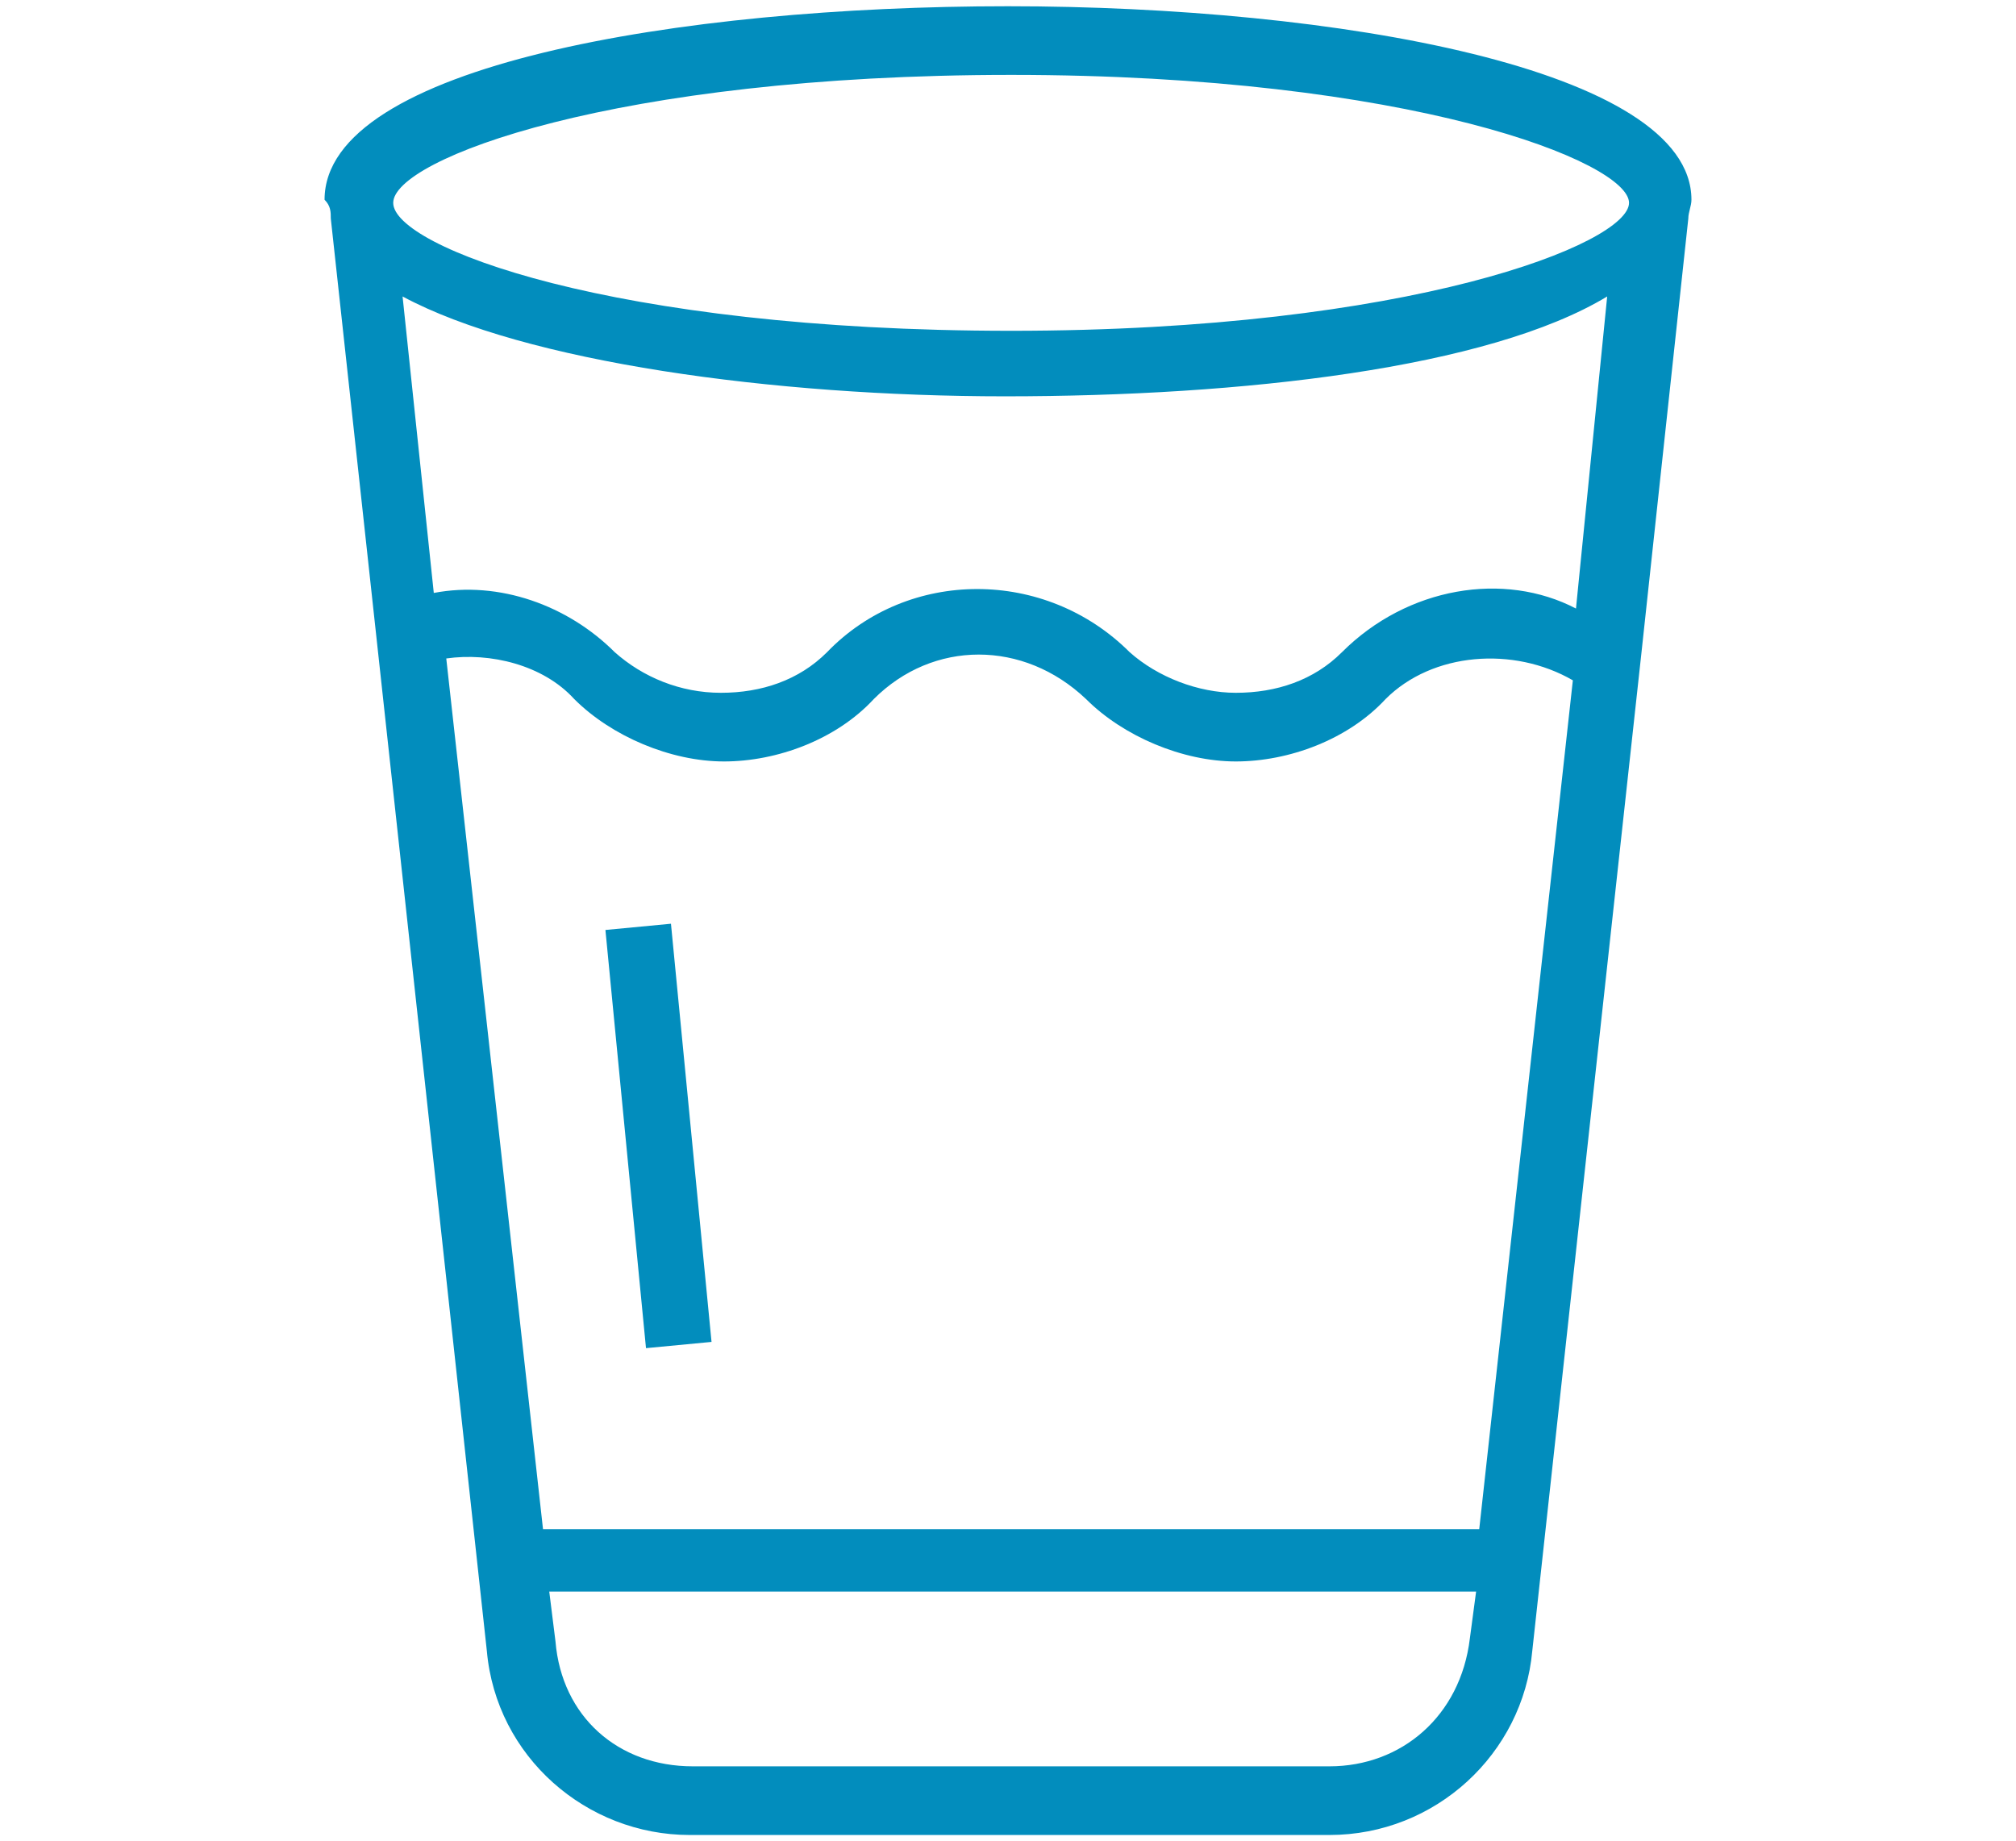 <?xml version="1.0" encoding="utf-8"?>
<!-- Generator: Adobe Illustrator 25.4.1, SVG Export Plug-In . SVG Version: 6.00 Build 0)  -->
<svg version="1.1" id="industria-del-vetro" xmlns="http://www.w3.org/2000/svg" xmlns:xlink="http://www.w3.org/1999/xlink"
	 x="0px" y="0px" viewBox="0 0 64.6 59" style="enable-background:new 0 0 64.6 59;" xml:space="preserve">
<style type="text/css">
	.st0{fill:#028DBD;}
</style>
<path class="st0" d="M10.6,7l5,45.9c0.3,3.4,3.2,5.9,6.5,5.9h20.5c3.4,0,6.2-2.6,6.5-5.9l3.5-32l0,0l0,0L54.1,7l0,0
	c0-0.2,0.1-0.4,0.1-0.6c0-4.2-11.4-6.2-21.9-6.2S10.4,2.1,10.4,6.4C10.6,6.6,10.6,6.8,10.6,7L10.6,7z M42.6,56.6H22.2
	c-2.4,0-4.2-1.6-4.4-4L17.6,51h29.7l-0.2,1.5C46.8,55,44.9,56.6,42.6,56.6z M47.4,49h-30l-3.1-27.9c1.4-0.2,3.1,0.2,4.1,1.3
	c1.2,1.2,3.1,2,4.8,2s3.6-0.7,4.8-2c1.9-1.9,4.8-1.9,6.8,0c1.2,1.2,3.1,2,4.8,2c1.7,0,3.6-0.7,4.8-2c1.5-1.5,4.1-1.7,6-0.6L47.4,49z
	 M43,20.9c-0.9,0.9-2.1,1.3-3.4,1.3c-1.2,0-2.5-0.5-3.4-1.3c-2.7-2.7-7.1-2.7-9.7,0c-0.9,0.9-2.1,1.3-3.4,1.3
	c-1.3,0-2.5-0.5-3.4-1.3c-1.5-1.5-3.7-2.3-5.8-1.9l-1-9.5c3.9,2.1,11.9,3.2,19.3,3.2c7.6,0,15.5-0.9,19.3-3.2l-1,10
	C48.2,18.3,45.1,18.8,43,20.9z M32.4,2.4c12.8,0,19.8,2.8,19.8,4.1s-7,4.1-19.8,4.1S12.6,7.9,12.6,6.5S19.7,2.4,32.4,2.4z
	 M21.5,29.6l1.3,13.4l-2.1,0.2l-1.3-13.4L21.5,29.6z"/>
</svg>
